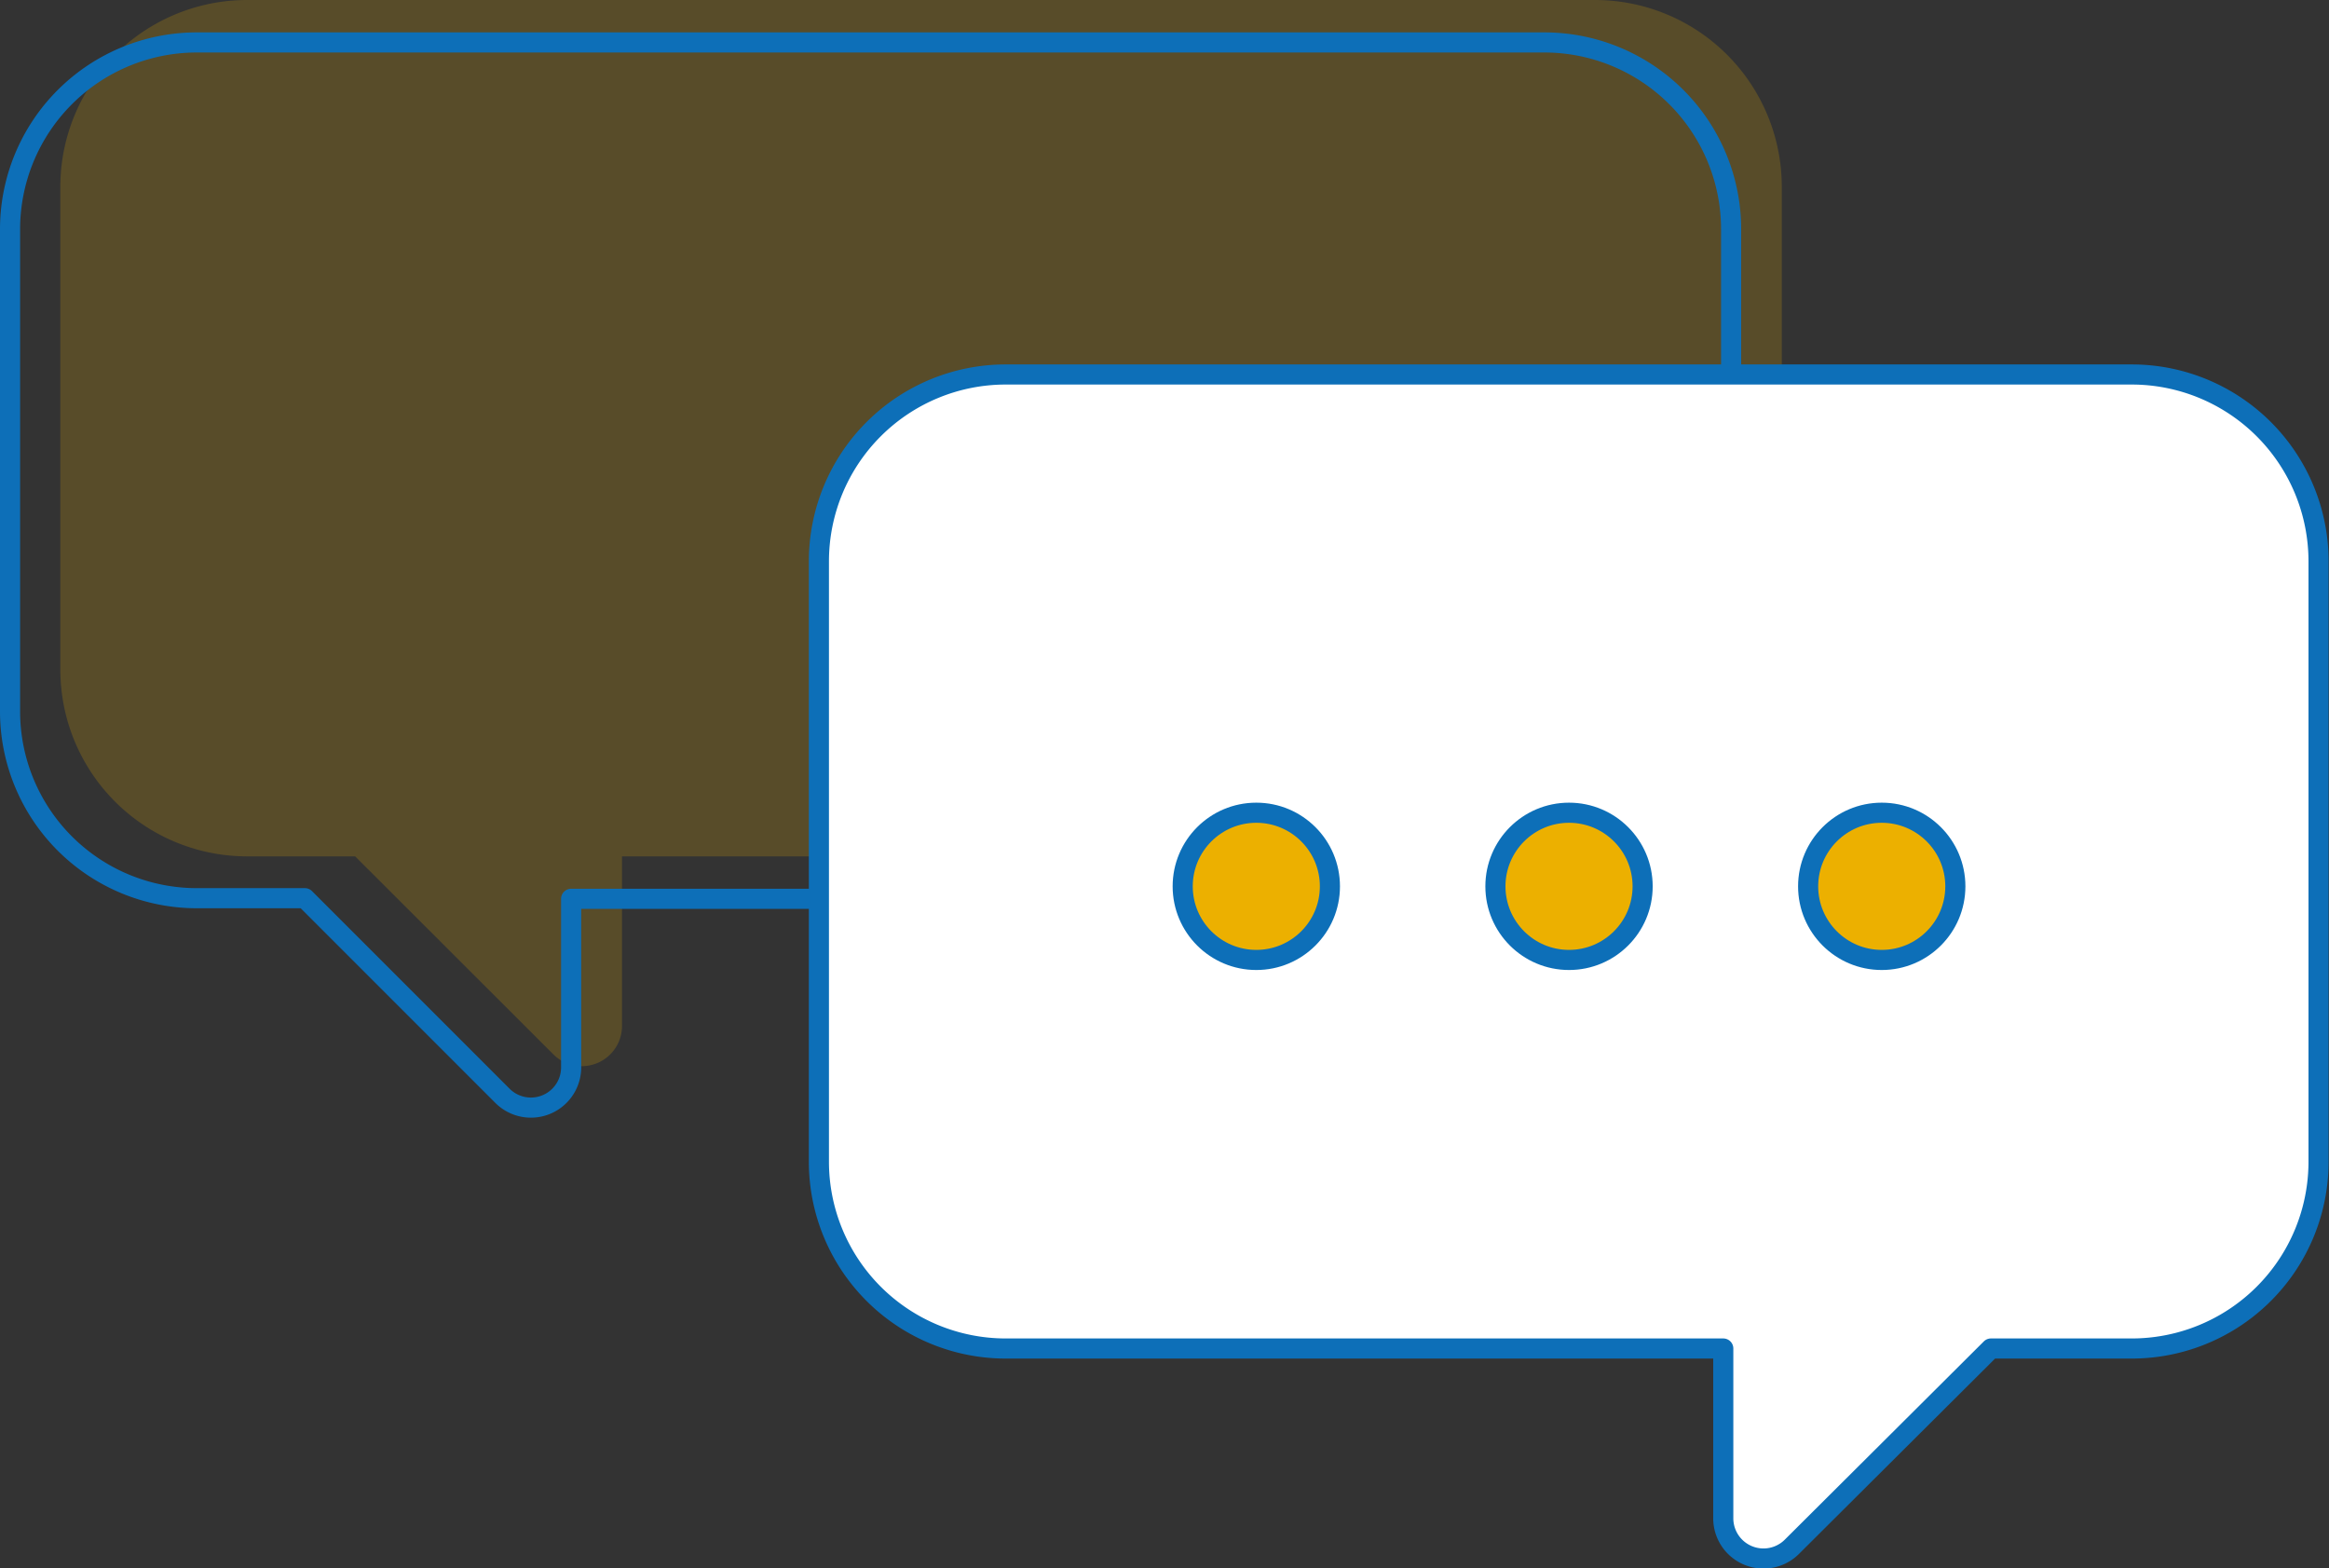 <svg xmlns="http://www.w3.org/2000/svg" viewBox="0 0 115.81 77.98"><rect x="0" y="0" width="115.81" height="77.98" fill="#333333" stroke="none"/><defs><style>.cls-1{isolation:isolate;}.cls-2,.cls-5{fill:#ecb000;}.cls-2{opacity:0.2;mix-blend-mode:multiply;}.cls-3{fill:none;}.cls-3,.cls-4,.cls-5{stroke:#0d6fb8;stroke-linecap:round;stroke-linejoin:round;}.cls-4{fill:#fff;}</style></defs><g class="cls-1"><g id="レイヤー_2" data-name="レイヤー 2"><g id="design"><path class="cls-2" d="M12.32,0h67a9.29,9.29,0,0,1,9.28,9.29v24a9.29,9.29,0,0,1-9.28,9.29H30.93V51a2,2,0,0,1-3.42,1.42l-9.85-9.84H12.32A9.29,9.29,0,0,1,3,33.26v-24A9.29,9.29,0,0,1,12.32,0Z"/><path class="cls-3" d="M9.79,2.11h67a9.29,9.29,0,0,1,9.29,9.29v24a9.29,9.29,0,0,1-9.29,9.29H28.4v8.42A2,2,0,0,1,25,54.5l-9.84-9.84H9.79A9.29,9.29,0,0,1,.5,35.37v-24A9.29,9.29,0,0,1,9.79,2.11Z"/><path class="cls-4" d="M106,18.62H50a9.29,9.29,0,0,0-9.28,9.29V57.76A9.29,9.29,0,0,0,50,67.05H85.69v8.42a2,2,0,0,0,3.43,1.42L99,67.05H106a9.29,9.29,0,0,0,9.29-9.29V27.91A9.29,9.29,0,0,0,106,18.62Z"/><circle class="cls-5" cx="62.47" cy="44.07" r="3.66"/><circle class="cls-5" cx="78.02" cy="44.07" r="3.66"/><circle class="cls-5" cx="93.57" cy="44.07" r="3.66"/></g></g></g></svg>